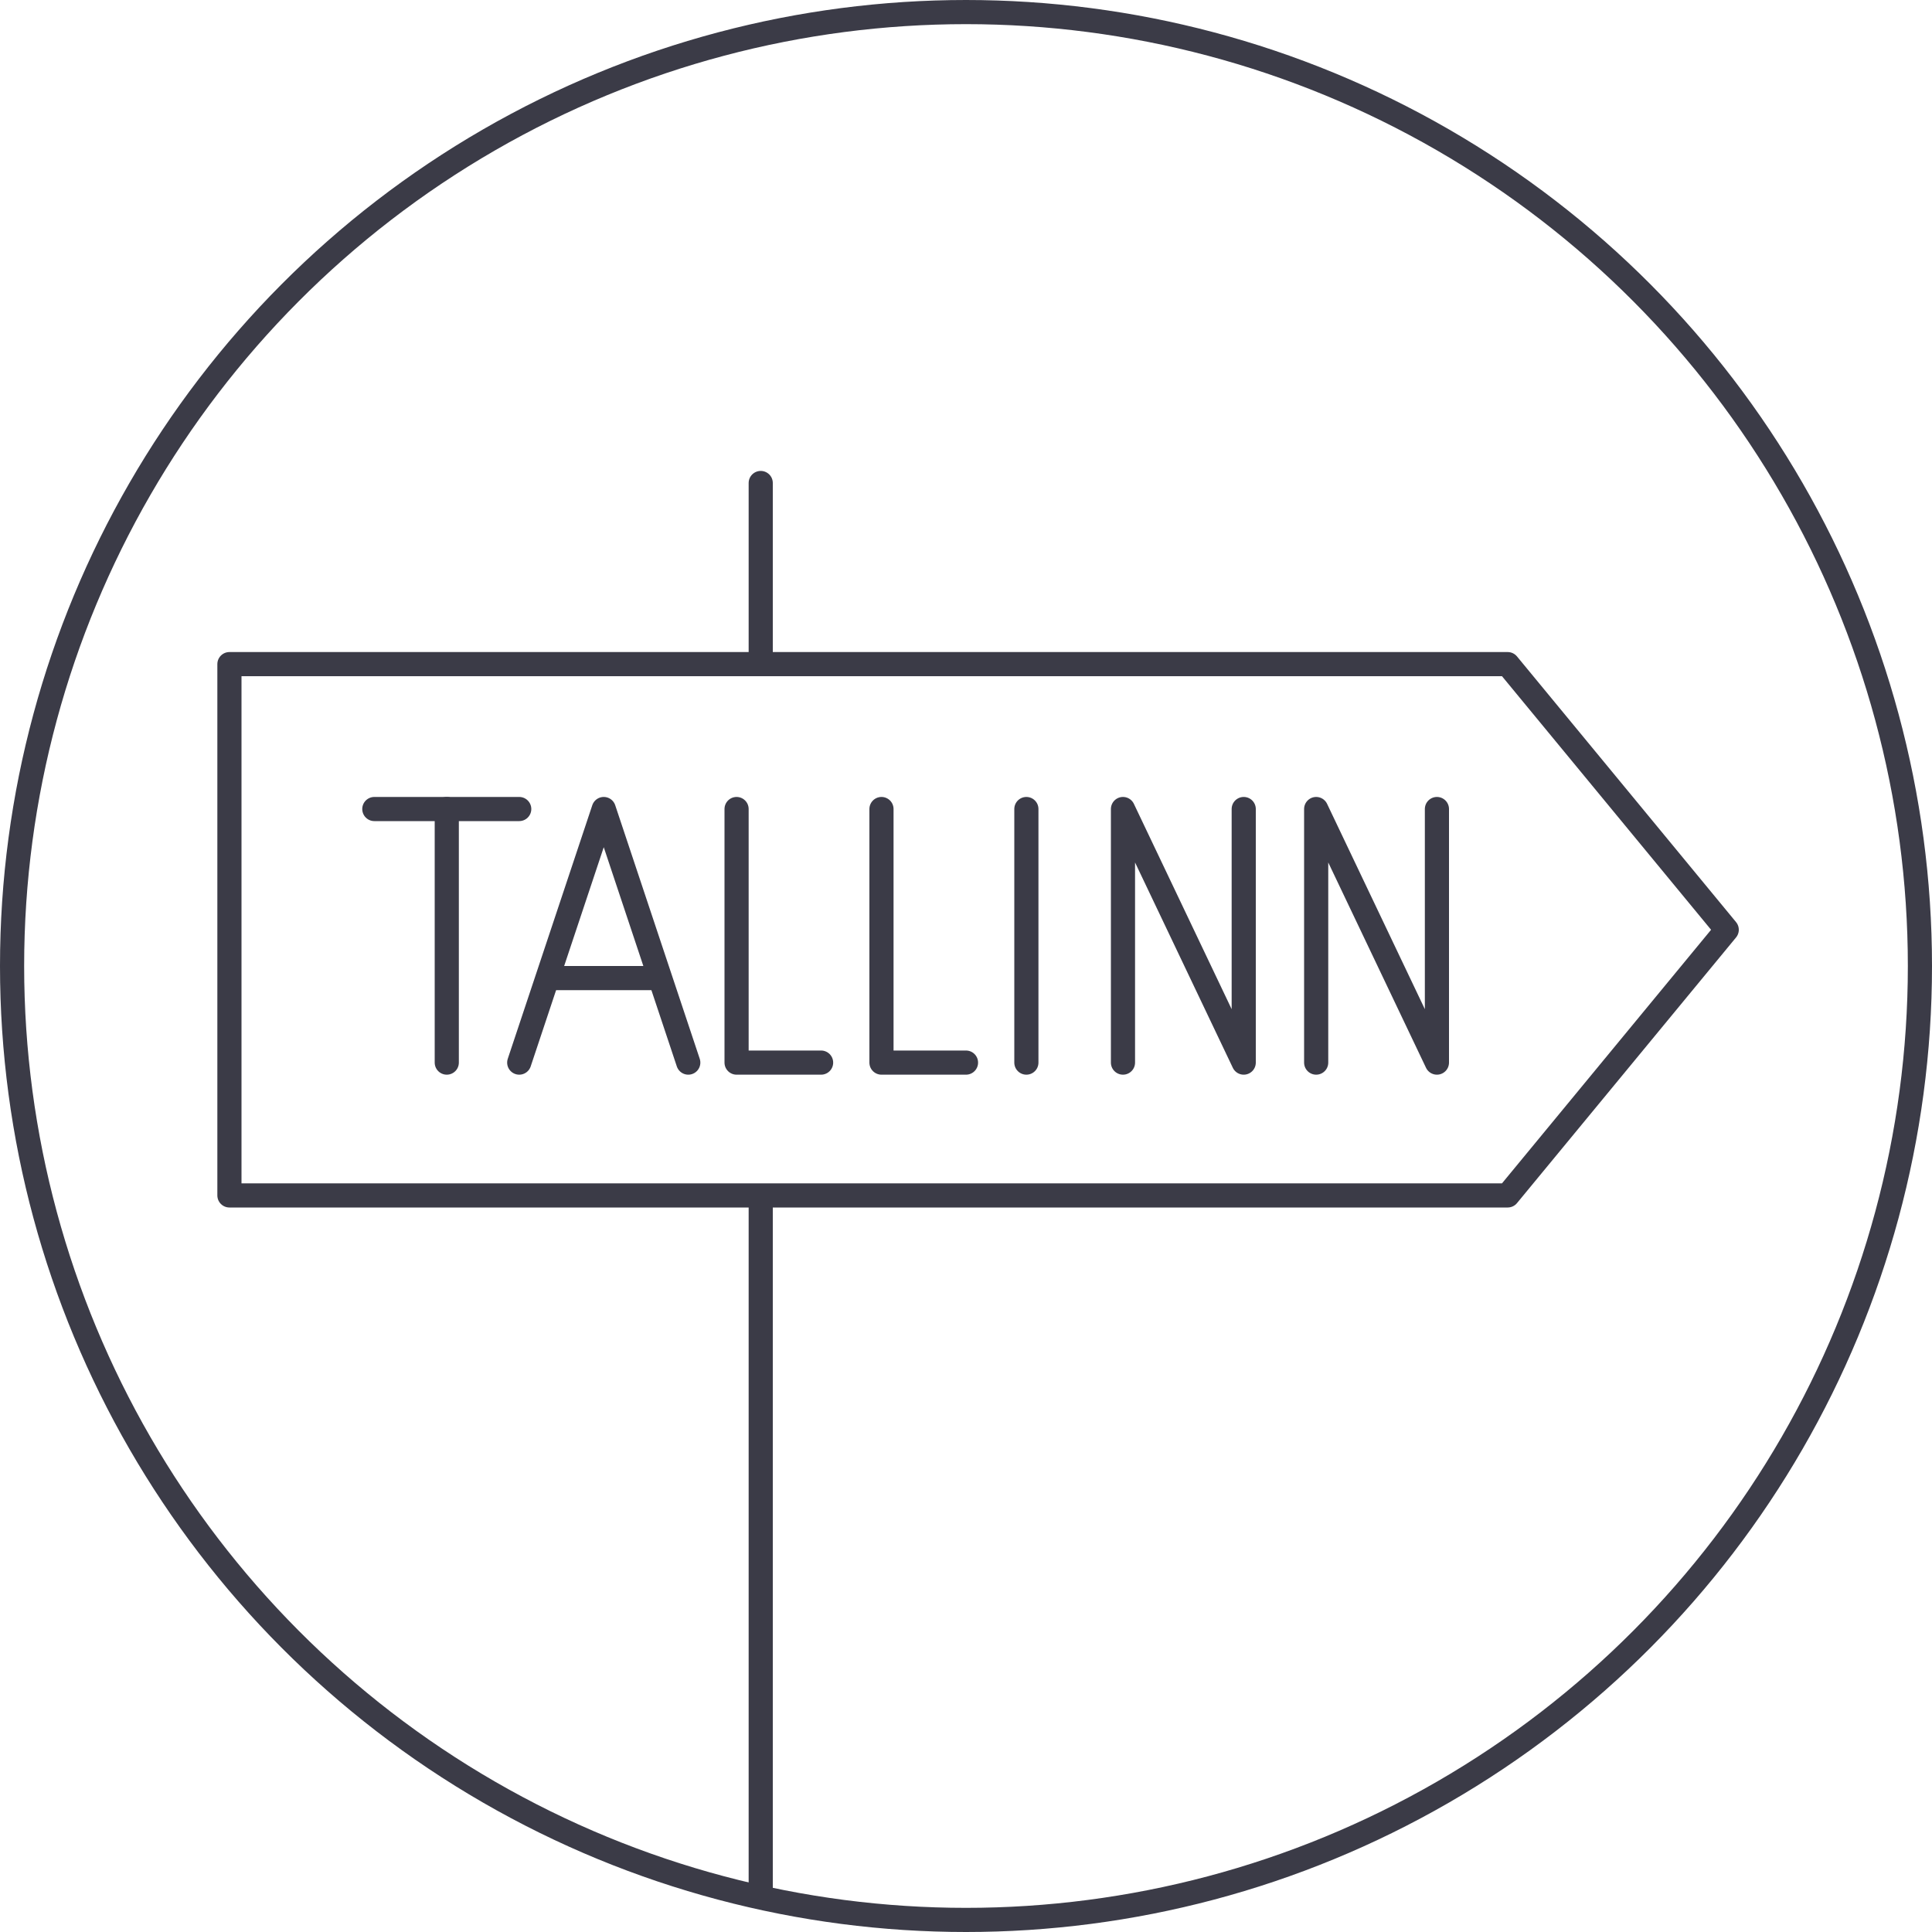 <?xml version="1.0" encoding="UTF-8"?>
<svg width="80px" height="80px" viewBox="0 0 80 80" version="1.1" xmlns="http://www.w3.org/2000/svg" xmlns:xlink="http://www.w3.org/1999/xlink">
    <title>Icons / Illustrative / tallinn</title>
    <g id="Icons-/-Illustrative-/-tallinn" stroke="none" stroke-width="1" fill="none" fill-rule="evenodd">
        <g id="Oval" stroke="#3B3B47">
            <circle cx="40" cy="40" r="39.5"></circle>
        </g>
        <g id="Group-4" transform="translate(9.5, 20)" stroke="#3B3B47" stroke-linecap="round" stroke-linejoin="round">
            <g id="Group-2-Copy" transform="translate(31, 29.5) scale(-1, 1) translate(-31, -29.5) ">
                <g id="Group" transform="translate(31, 29.5) scale(-1, 1) translate(-31, -29.5) ">
                    <polygon id="Stroke-5461" points="7.2475359e-12 29.5 7.2475359e-12 7.5 52.93 7.5 62 18.5 52.93 29.5"></polygon>
                    <line x1="22" y1="30" x2="22" y2="58.5" id="Stroke-5460"></line>
                    <line x1="22" y1="0" x2="22" y2="7" id="Stroke-5459"></line>
                </g>
            </g>
            <g id="Group-7" transform="translate(6, 13)">
                <polyline id="Stroke-80-Copy" points="31 11 31 0.5 36 11 36 0.5"></polyline>
                <polyline id="Stroke-80-Copy-2" points="39 11 39 0.5 44 11 44 0.5"></polyline>
                <g id="Group-2" transform="translate(6, 0.5)">
                    <polyline id="Stroke-58" points="7 10.5 3.5 0 0 10.5"></polyline>
                    <line x1="1.23" y1="7" x2="5.73" y2="7" id="Stroke-59"></line>
                </g>
                <polyline id="Stroke-60" points="18.5 11 15 11 15 0.5"></polyline>
                <polyline id="Stroke-60-Copy" points="24.5 11 21 11 21 0.5"></polyline>
                <line x1="27" y1="11" x2="27" y2="0.5" id="Stroke-85"></line>
                <g id="Group-3-Copy">
                    <line x1="3" y1="11" x2="3" y2="0.5" id="Stroke-83-Copy-2"></line>
                    <line x1="2.76547791e-14" y1="0.5" x2="6" y2="0.5" id="Stroke-84-Copy-2"></line>
                </g>
            </g>
        </g>
    </g>
</svg>